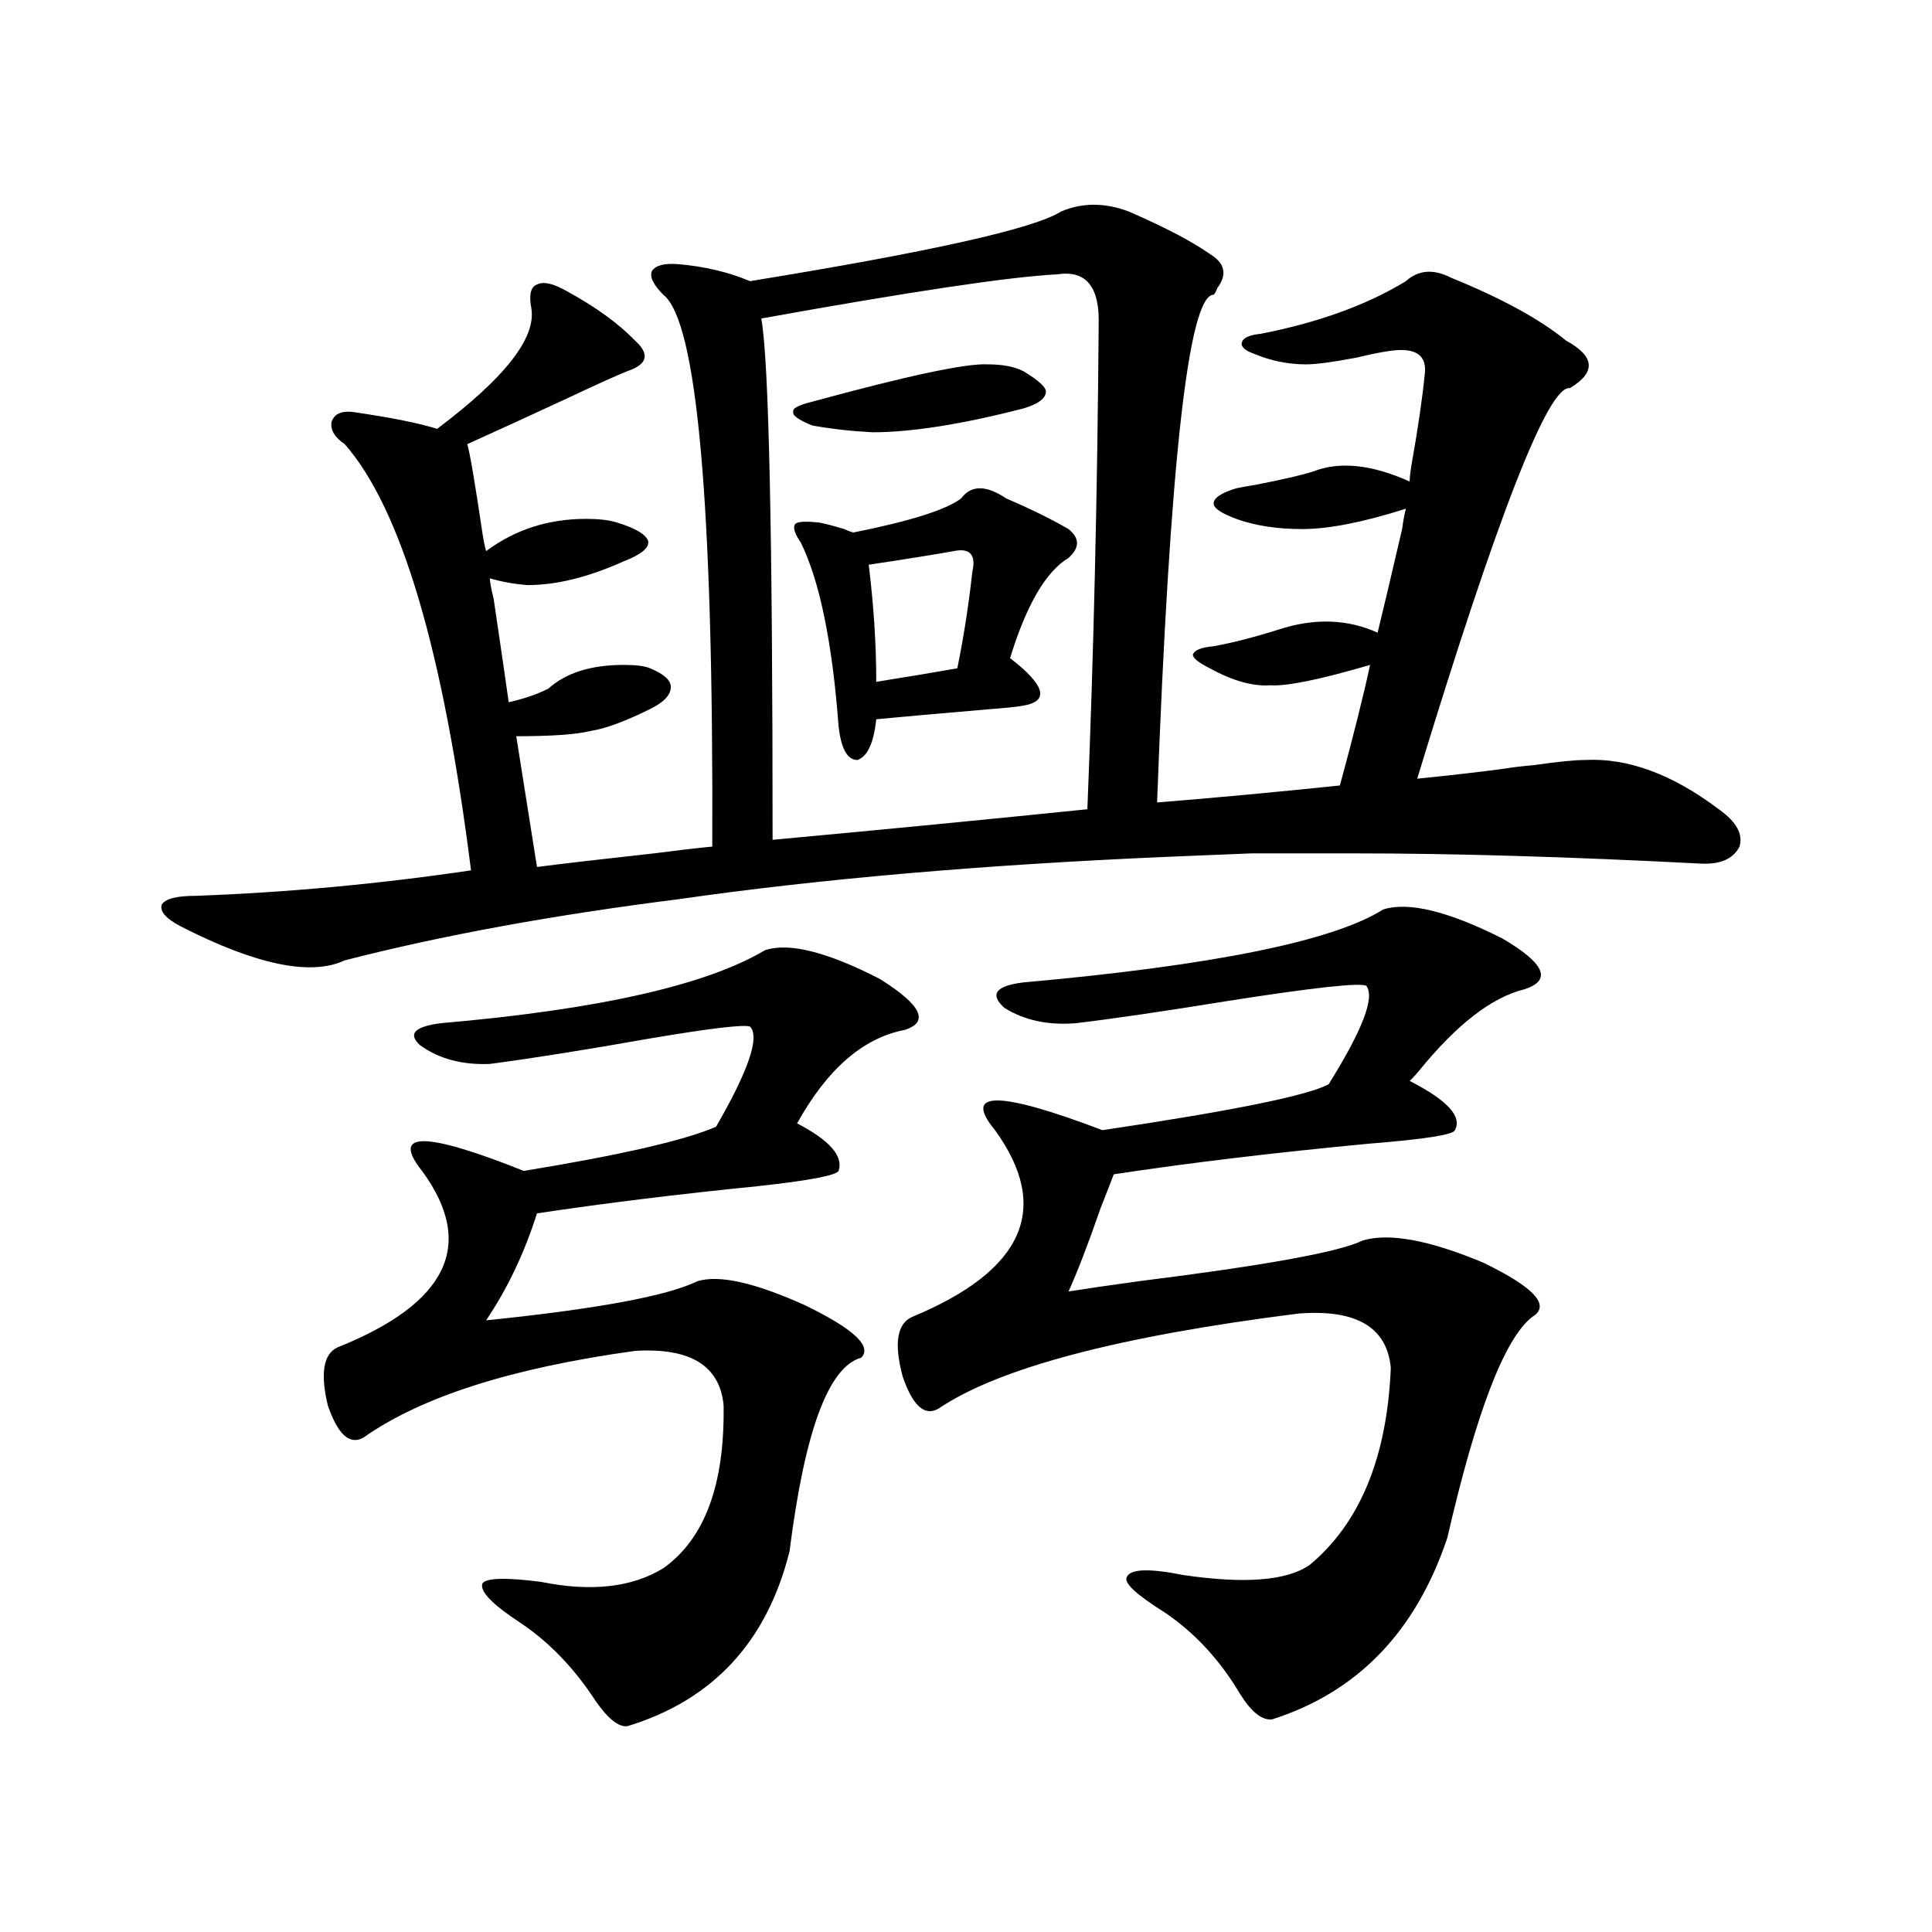 <?xml version="1.0" encoding="utf-8"?>
<!-- Generator: Adobe Illustrator 16.0.0, SVG Export Plug-In . SVG Version: 6.00 Build 0)  -->
<!DOCTYPE svg PUBLIC "-//W3C//DTD SVG 1.1//EN" "http://www.w3.org/Graphics/SVG/1.1/DTD/svg11.dtd">
<svg version="1.1" id="图层_1" xmlns="http://www.w3.org/2000/svg" xmlns:xlink="http://www.w3.org/1999/xlink" x="0px" y="0px"
	 width="1000px" height="1000px" viewBox="0 0 1000 1000" enable-background="new 0 0 1000 1000" xml:space="preserve">
<path d="M779.396,397.766c3.247-0.577,8.125-1.167,14.634-1.758c12.348-1.758,21.128-2.637,26.341-2.637
	c22.104-1.167,45.197,7.333,69.267,25.488c9.101,6.454,12.683,12.896,10.731,19.336c-3.262,6.454-10.091,9.38-20.487,8.789
	c-67.65-3.516-127.161-5.273-178.532-5.273c-22.773,0-40.654,0-53.657,0c-14.969,0.591-29.268,1.181-42.926,1.758
	c-95.607,4.106-180.163,11.426-253.652,21.973c-65.044,8.212-122.604,18.759-172.679,31.641
	c-17.561,8.212-45.853,2.349-84.876-17.578c-7.805-4.093-11.066-7.91-9.756-11.426c1.951-2.925,7.805-4.395,17.561-4.395
	c47.469-1.758,94.952-6.152,142.436-13.184c-14.313-113.667-36.097-187.207-65.364-220.605c-5.213-3.516-7.484-7.319-6.829-11.426
	c1.296-4.093,4.878-5.851,10.731-5.273c20.152,2.938,34.786,5.864,43.901,8.789c35.121-26.367,51.371-47.159,48.779-62.402
	c-1.311-7.031-0.335-11.124,2.927-12.305c3.247-1.758,8.445-0.577,15.609,3.516c14.954,8.212,26.661,16.699,35.121,25.488
	c7.805,7.031,6.494,12.305-3.902,15.82c-5.854,2.349-15.609,6.743-29.268,13.184c-20.167,9.38-38.048,17.578-53.657,24.609
	c1.296,4.106,3.902,19.336,7.805,45.703c0.641,4.106,1.296,7.333,1.951,9.668c14.954-11.124,32.194-16.699,51.706-16.699
	c6.494,0,11.707,0.591,15.609,1.758c9.756,2.938,15.274,6.152,16.585,9.668c0.641,3.516-3.582,7.031-12.683,10.547
	c-18.216,8.212-34.801,12.305-49.755,12.305c-7.164-0.577-13.658-1.758-19.512-3.516c0,1.758,0.641,5.273,1.951,10.547
	c3.902,26.367,6.494,44.247,7.805,53.613c7.805-1.758,14.634-4.093,20.487-7.031c9.101-8.198,22.104-12.305,39.023-12.305
	c6.494,0,11.052,0.591,13.658,1.758c7.149,2.938,10.731,6.152,10.731,9.668c0,4.106-3.582,7.91-10.731,11.426
	c-13.018,6.454-23.414,10.259-31.219,11.426c-7.164,1.758-19.847,2.637-38.048,2.637l10.731,67.676
	c13.658-1.758,33.811-4.093,60.486-7.031c13.658-1.758,23.734-2.925,30.243-3.516c0.641-176.948-7.805-272.159-25.365-285.645
	c-5.213-5.273-7.164-9.366-5.854-12.305c1.951-2.925,6.494-4.093,13.658-3.516c13.658,1.181,26.006,4.106,37.072,8.789
	c93.656-15.229,147.313-27.246,160.972-36.035c11.052-4.683,22.759-4.683,35.121,0c18.856,8.212,32.835,15.532,41.95,21.973
	c7.805,4.696,9.101,10.547,3.902,17.578c-0.655,1.758-1.311,2.938-1.951,3.516c-13.018,0-22.773,87.603-29.268,262.793
	c29.268-2.335,60.807-5.273,94.632-8.789c7.149-26.367,12.348-47.159,15.609-62.402c-26.021,7.622-43.261,11.138-51.706,10.547
	c-9.115,0.591-19.512-2.335-31.219-8.789c-5.854-2.925-8.78-5.273-8.78-7.031c0.641-2.335,4.223-3.804,10.731-4.395
	c9.756-1.758,21.128-4.683,34.146-8.789c18.201-5.851,35.121-5.273,50.73,1.758c2.592-10.547,6.829-28.413,12.683-53.613
	c0.641-4.683,1.296-8.198,1.951-10.547c-22.118,7.031-39.999,10.547-53.657,10.547c-13.018,0-24.39-1.758-34.146-5.273
	c-7.805-2.925-11.707-5.562-11.707-7.91c0-2.925,3.902-5.562,11.707-7.91c2.592-0.577,5.854-1.167,9.756-1.758
	c14.954-2.925,25.03-5.273,30.243-7.031c13.658-5.273,30.243-3.516,49.755,5.273c0-1.758,0.32-4.683,0.976-8.789
	c3.247-18.155,5.519-33.687,6.829-46.582c1.296-9.956-4.558-14.063-17.561-12.305c-4.558,0.591-10.411,1.758-17.561,3.516
	c-12.362,2.349-21.143,3.516-26.341,3.516c-9.115,0-17.896-1.758-26.341-5.273c-5.213-1.758-7.484-3.804-6.829-6.152
	c0.641-2.335,3.902-3.804,9.756-4.395c29.908-5.851,54.953-14.941,75.12-27.246c6.494-5.851,14.299-6.44,23.414-1.758
	c26.006,10.547,45.853,21.396,59.511,32.52c14.954,8.212,15.609,16.411,1.951,24.609c-11.066-1.758-37.407,65.63-79.022,202.148
	C751.104,401.281,766.378,399.523,779.396,397.766z M395.99,491.809c12.348-4.093,32.194,0.879,59.511,14.941
	c21.463,13.485,25.686,22.274,12.683,26.367c-21.463,4.106-39.999,20.215-55.608,48.34c16.905,8.789,24.055,17.001,21.463,24.609
	c-1.311,2.349-15.289,4.985-41.95,7.91c-40.975,4.106-79.022,8.789-114.144,14.063c-6.509,20.517-15.289,38.974-26.341,55.371
	c57.225-5.851,93.656-12.593,109.266-20.215c11.052-3.516,29.588,0.591,55.608,12.305c25.365,12.305,35.121,21.396,29.268,27.246
	c-16.92,4.696-29.268,38.095-37.072,100.195c-11.707,46.87-39.679,77.042-83.9,90.527c-4.558,0.577-10.091-3.817-16.585-13.184
	c-11.066-17.001-24.069-30.474-39.023-40.43c-14.313-9.38-20.822-16.122-19.512-20.215c1.951-2.925,12.027-3.214,30.243-0.879
	c26.006,5.273,47.148,2.925,63.413-7.031c21.463-15.229,31.859-43.354,31.219-84.375c-1.951-20.503-17.24-29.883-45.853-28.125
	c-63.748,8.789-110.576,23.73-140.484,44.824c-7.164,4.106-13.338-1.456-18.536-16.699c-3.902-16.397-2.286-26.367,4.878-29.883
	c57.225-22.852,71.858-53.312,43.901-91.406c-16.265-20.503,1.296-20.503,52.682,0c50.075-8.198,83.245-15.82,99.51-22.852
	c16.905-29.292,22.759-46.582,17.561-51.855c-3.262-1.167-20.487,0.879-51.706,6.152c-33.17,5.864-60.821,10.259-82.925,13.184
	c-14.313,0.591-26.341-2.637-36.097-9.668c-6.509-5.851-2.927-9.668,10.731-11.426C309.483,522.57,365.412,509.978,395.99,491.809z
	 M547.206,142.004c-24.069,1.181-75.12,8.789-153.167,22.852c3.902,21.094,5.854,111.044,5.854,269.824
	c57.225-5.273,111.537-10.547,162.923-15.82c3.247-79.679,5.198-163.175,5.854-250.488
	C569.31,148.458,562.16,139.669,547.206,142.004z M529.646,192.102c7.805,4.696,11.707,8.212,11.707,10.547
	c0,3.516-3.902,6.454-11.707,8.789c-31.874,8.212-57.895,12.305-78.047,12.305c-11.066-0.577-21.463-1.758-31.219-3.516
	c-7.164-2.925-10.411-5.273-9.756-7.031c-0.655-1.758,2.592-3.516,9.756-5.273c49.42-13.472,79.663-19.913,90.729-19.336
	C518.914,188.586,525.088,189.767,529.646,192.102z M520.865,258.02c12.348,5.273,23.079,10.547,32.194,15.82
	c5.854,4.696,5.854,9.668,0,14.941c-11.707,7.031-21.798,24.321-30.243,51.855c18.201,14.063,20.487,22.274,6.829,24.609
	c-3.262,0.591-8.78,1.181-16.585,1.758c-27.316,2.349-47.163,4.106-59.511,5.273c-1.311,12.305-4.558,19.336-9.756,21.094
	c-5.213,0-8.46-5.851-9.756-17.578c-3.262-43.354-9.756-74.995-19.512-94.922c-3.262-4.683-4.237-7.91-2.927-9.668
	c1.296-1.167,4.878-1.456,10.731-0.879c1.951,0,6.829,1.181,14.634,3.516c2.592,1.181,4.223,1.758,4.878,1.758
	c29.268-5.851,47.804-11.714,55.608-17.578C502.649,250.988,510.454,250.988,520.865,258.02z M493.549,285.266
	c-9.756,1.758-24.39,4.106-43.901,7.031c2.592,21.094,3.902,41.309,3.902,60.645c3.247-0.577,10.396-1.758,21.463-3.516
	c10.396-1.758,17.226-2.925,20.487-3.516c3.247-15.82,5.854-32.52,7.805-50.098C505.256,287.023,501.994,283.508,493.549,285.266z
	 M715.982,470.715c13.003-4.093,33.49,0.879,61.462,14.941c22.104,12.896,26.006,21.685,11.707,26.367
	c-16.92,4.106-35.121,18.169-54.633,42.188c-1.951,2.349-3.582,4.106-4.878,5.273c19.512,9.97,27.316,18.457,23.414,25.488
	c-0.655,2.349-15.609,4.696-44.877,7.031c-49.435,4.696-93.336,9.97-131.704,15.82c-1.311,3.516-3.582,9.38-6.829,17.578
	c-6.509,18.759-12.042,33.11-16.585,43.066c7.149-1.167,19.177-2.925,36.097-5.273c65.685-8.198,104.388-15.229,116.095-21.094
	c13.658-4.093,34.466-0.288,62.438,11.426c26.661,12.896,35.121,22.274,25.365,28.125c-14.313,11.138-28.947,49.219-43.901,114.258
	c-16.265,48.628-46.508,79.98-90.729,94.043c-5.213,0.577-10.731-3.817-16.585-13.184c-10.411-17.578-23.414-31.641-39.023-42.188
	c-14.969-9.38-21.463-15.532-19.512-18.457c1.951-4.093,11.707-4.395,29.268-0.879c31.859,4.683,53.657,2.925,65.364-5.273
	c26.006-21.671,39.999-55.659,41.95-101.953c-1.951-21.094-17.896-30.46-47.804-28.125
	c-93.016,11.728-155.118,28.125-186.337,49.219c-7.164,4.106-13.338-1.456-18.536-16.699c-4.558-16.987-2.927-27.246,4.878-30.762
	c57.88-24.019,72.193-56.25,42.926-96.68c-16.92-20.503,1.616-20.503,55.608,0c66.98-9.956,106.004-17.866,117.07-23.73
	c17.561-28.125,24.055-45.112,19.512-50.977c-3.262-1.758-27.316,0.879-72.193,7.91c-32.529,5.273-58.535,9.091-78.047,11.426
	c-14.313,1.181-26.676-1.456-37.072-7.91c-7.805-7.031-4.558-11.426,9.756-13.184C627.845,499.719,689.962,487.126,715.982,470.715z
	"/>
</svg>
